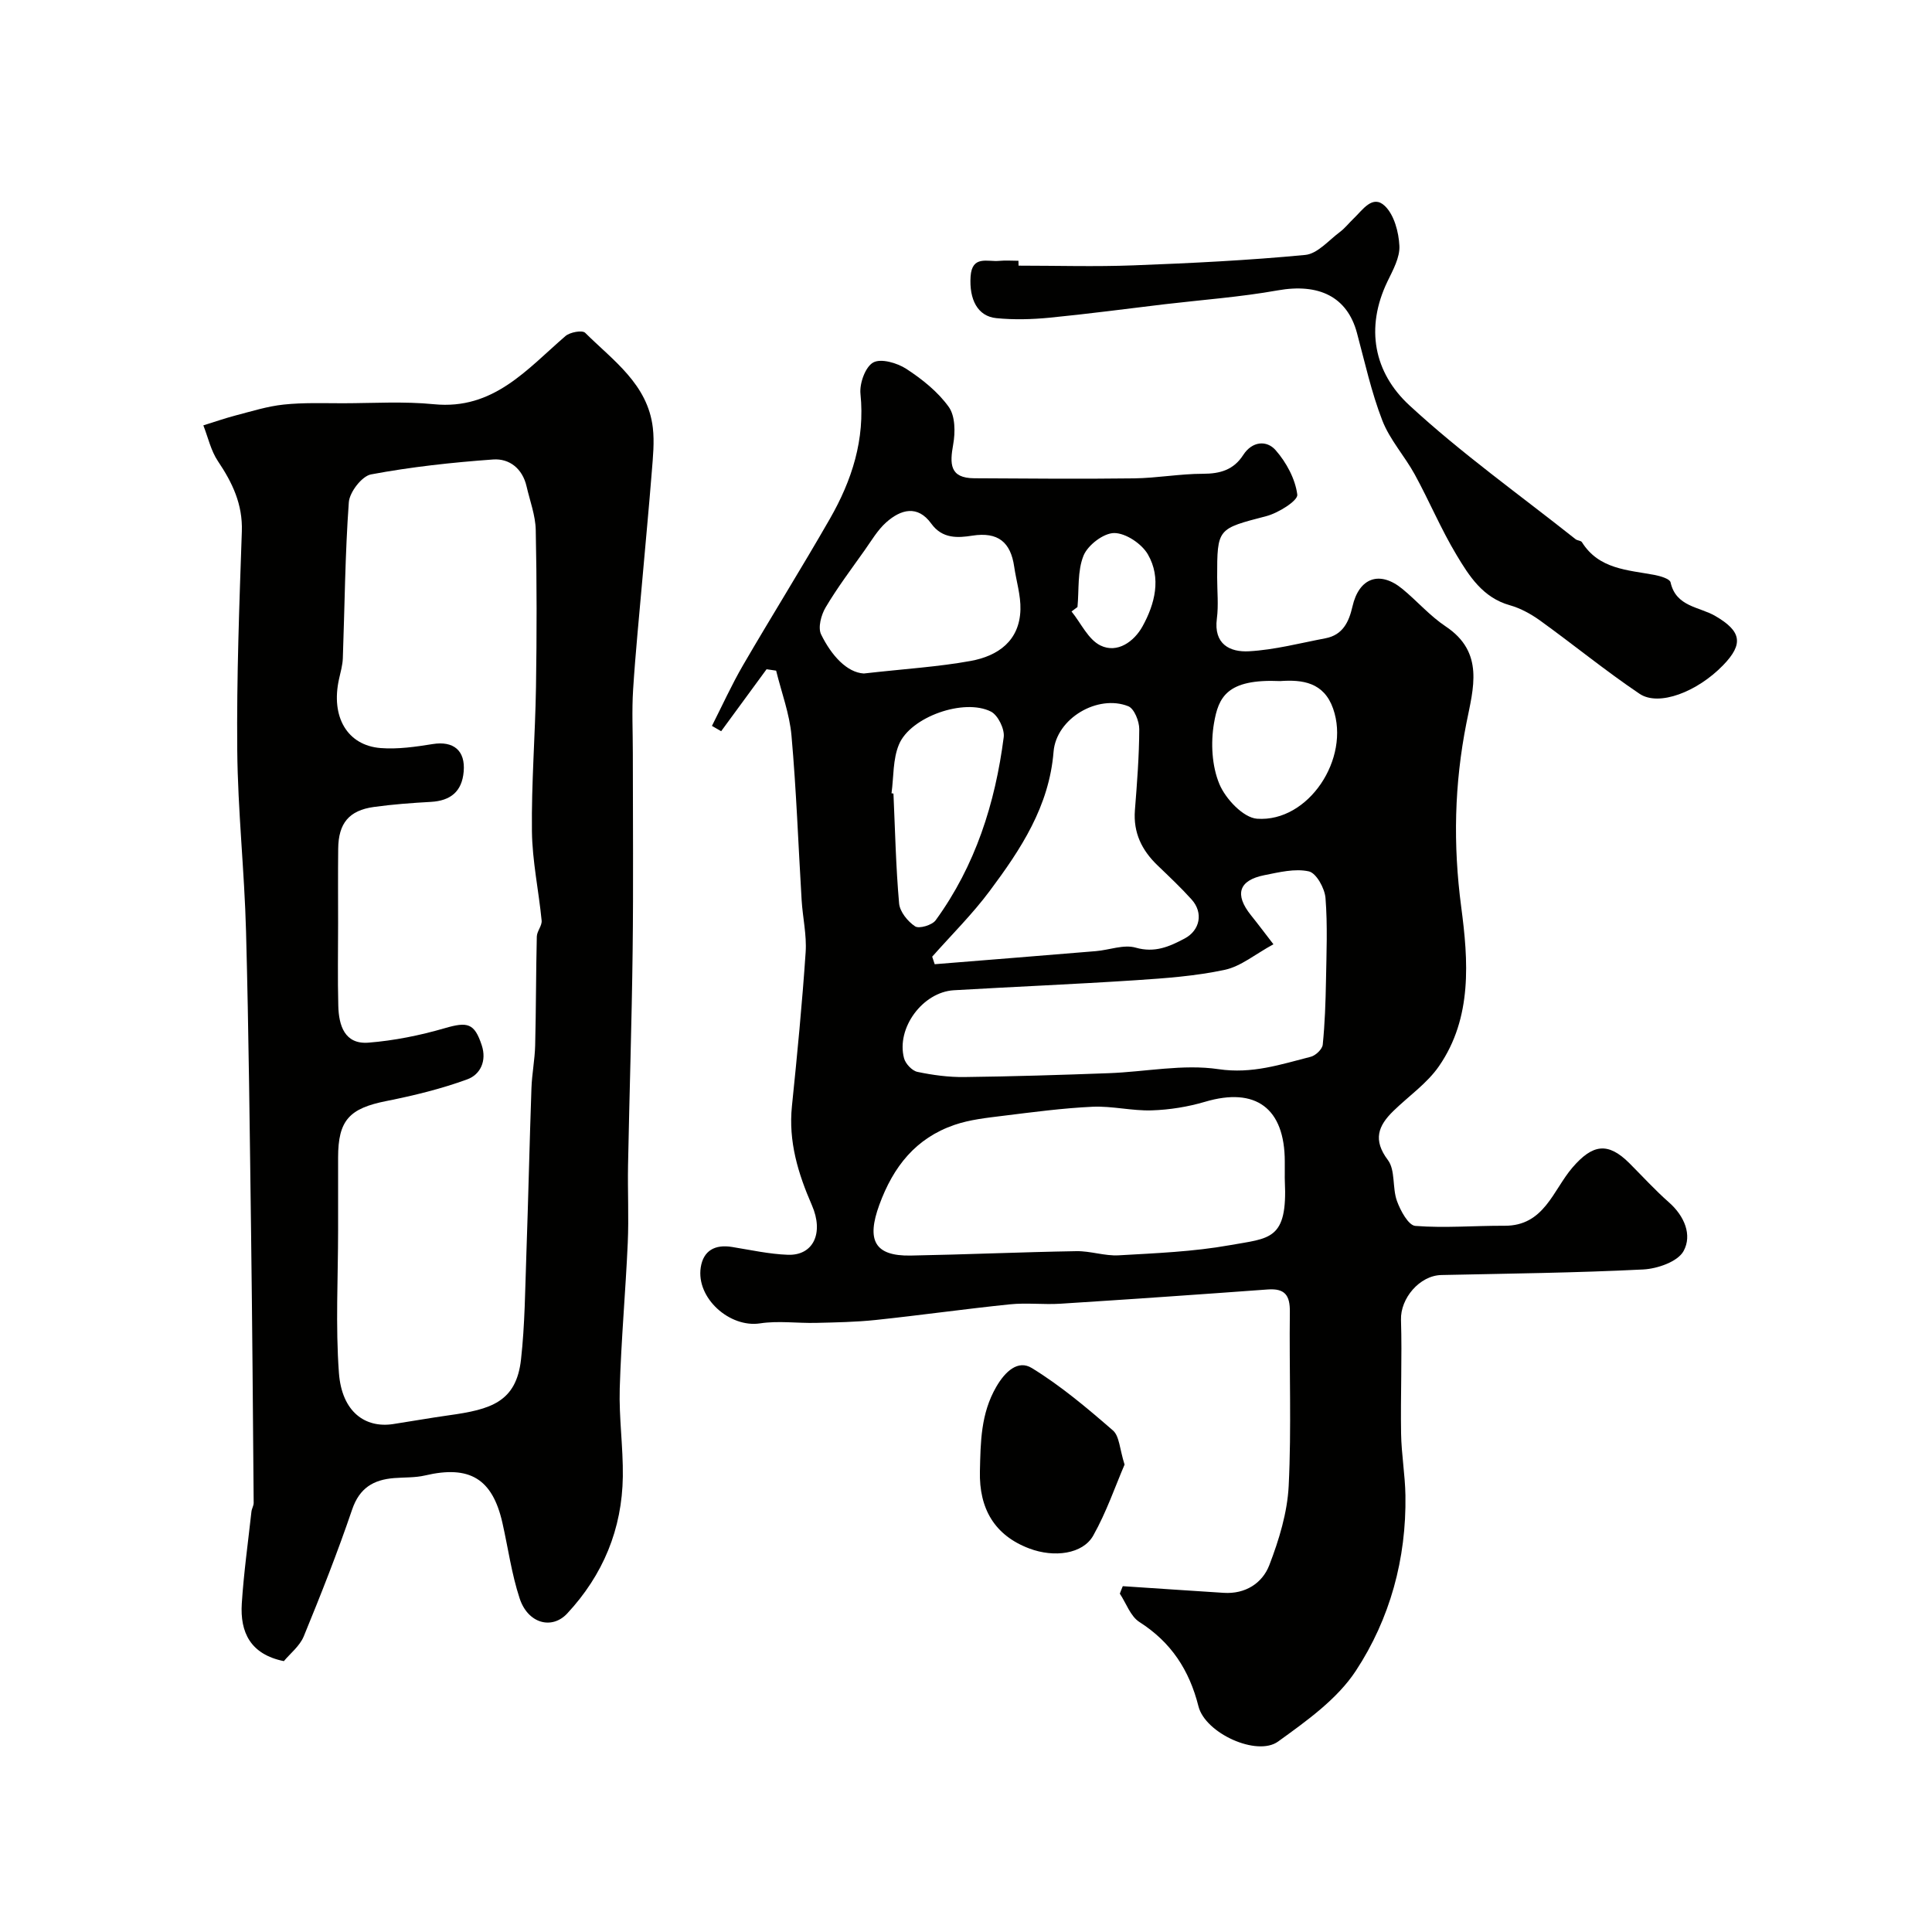 <svg enable-background="new 0 0 400 400" viewBox="0 0 400 400" xmlns="http://www.w3.org/2000/svg"><g fill="#010100"><path d="m232.46 328.4c6.97.46 13.93.94 20.9 1.38 4.48.29 8-2 9.44-5.74 2.01-5.24 3.74-10.89 4.01-16.44.59-11.97.09-23.99.24-35.99.04-3.44-1.03-4.9-4.58-4.64-14.3 1.05-28.6 2.04-42.9 2.95-3.49.22-7.03-.23-10.49.13-9.28.95-18.52 2.26-27.8 3.24-4.09.43-8.23.5-12.35.6-3.86.09-7.8-.48-11.57.1-6.26.96-13.25-5.21-12.28-11.58.54-3.52 2.98-4.81 6.48-4.24 3.85.62 7.7 1.48 11.57 1.62 5.26.18 7.48-4.5 4.96-10.27-2.86-6.56-4.88-13.19-4.13-20.5 1.09-10.61 2.12-21.23 2.84-31.87.24-3.56-.61-7.18-.83-10.78-.69-11.36-1.09-22.74-2.1-34.06-.4-4.54-2.08-8.97-3.18-13.46-.66-.1-1.32-.2-1.98-.29-3.13 4.28-6.27 8.55-9.4 12.83-.64-.37-1.27-.73-1.91-1.1 2.13-4.2 4.08-8.51 6.44-12.57 5.91-10.16 12.14-20.12 17.98-30.31 4.56-7.96 7.3-16.4 6.33-25.87-.22-2.16 1.01-5.59 2.64-6.49 1.61-.89 4.97.09 6.87 1.33 3.28 2.14 6.53 4.74 8.77 7.87 1.35 1.88 1.37 5.25.92 7.75-.72 4.02-.77 6.99 4.36 7.02 11.02.06 22.05.16 33.07.02 4.77-.06 9.53-.95 14.29-.95 3.55 0 6.34-.81 8.32-3.88 1.84-2.87 4.86-3.13 6.72-1 2.22 2.53 4.07 5.96 4.48 9.2.16 1.24-3.92 3.8-6.41 4.45-10.13 2.65-10.18 2.46-10.18 12.72 0 2.83.3 5.71-.06 8.49-.7 5.32 2.71 6.99 6.66 6.77 5.31-.3 10.56-1.69 15.82-2.69 3.57-.68 4.85-3.35 5.59-6.57 1.36-5.99 5.65-7.51 10.34-3.65 3.05 2.51 5.7 5.59 8.96 7.76 8.07 5.37 5.72 12.83 4.3 19.99-2.51 12.67-2.79 25.17-1.08 38.11 1.46 11.04 2.35 22.9-4.61 32.96-2.46 3.56-6.28 6.19-9.44 9.27-3.14 3.06-4.28 5.97-1.13 10.16 1.57 2.09.89 5.75 1.87 8.46.72 2 2.37 5.05 3.8 5.17 6.12.48 12.32-.06 18.49-.03 8.2.04 10.02-7.36 14.04-12.04 4.16-4.84 7.34-5.36 11.79-.92 2.71 2.71 5.3 5.56 8.17 8.09 3.24 2.84 4.88 6.79 3.05 10.12-1.21 2.19-5.41 3.65-8.35 3.8-13.92.7-27.86.85-41.79 1.15-4.52.1-8.5 4.85-8.36 9.27.24 7.85-.11 15.71.02 23.56.07 4.27.83 8.53.9 12.8.21 13.1-3.19 25.53-10.26 36.3-3.87 5.9-10.23 10.41-16.11 14.66-4.36 3.15-15.07-1.7-16.48-7.29-1.9-7.53-5.66-13.27-12.24-17.47-1.84-1.18-2.72-3.87-4.04-5.86.18-.52.4-1.04.61-1.55zm33.54-85.4c0-.83 0-1.66 0-2.5 0-11.08-6.03-15.49-16.5-12.39-3.55 1.05-7.34 1.66-11.04 1.78-4.08.13-8.2-.93-12.26-.75-6.2.29-12.39 1.12-18.56 1.88-3.37.42-6.83.78-10.01 1.87-8.01 2.75-12.67 8.6-15.58 16.57-2.64 7.23-1.08 10.62 6.49 10.49 11.44-.21 22.88-.72 34.32-.91 2.92-.05 5.88 1.03 8.77.86 7.69-.44 15.46-.75 23.01-2.1 8.23-1.48 11.97-.97 11.37-13.31-.03-.49-.01-.99-.01-1.49zm-2.35-47.5c-3.78 2.06-6.73 4.57-10.06 5.29-6.06 1.3-12.33 1.75-18.54 2.16-12.52.82-25.05 1.34-37.57 2.07-6.45.38-11.96 7.84-10.31 14.07.3 1.15 1.67 2.6 2.77 2.83 3.18.67 6.48 1.11 9.72 1.07 9.97-.12 19.95-.43 29.92-.8 7.59-.28 15.34-1.92 22.7-.83 6.96 1.03 12.87-.98 19.11-2.57 1.01-.26 2.38-1.57 2.47-2.51.44-4.37.59-8.77.67-13.16.1-5.74.35-11.5-.1-17.2-.16-2.01-1.91-5.17-3.45-5.51-2.87-.64-6.15.18-9.18.78-5.35 1.06-6.25 3.99-2.81 8.29 1.48 1.84 2.9 3.74 4.66 6.02zm-70.65 2.57c.17.52.34 1.04.52 1.56 11.13-.9 22.26-1.78 33.39-2.71 2.76-.23 5.75-1.43 8.22-.72 3.96 1.13 6.96-.21 10.12-1.88 3.21-1.7 3.93-5.35 1.46-8.09-2.22-2.47-4.65-4.75-7.05-7.06-3.26-3.13-5.05-6.77-4.69-11.42.44-5.58.88-11.18.9-16.78.01-1.64-1.04-4.26-2.27-4.75-6.31-2.52-14.91 2.51-15.47 9.41-.91 11.34-6.79 20.21-13.22 28.83-3.59 4.82-7.91 9.09-11.91 13.61zm-14.16-58.63c8.59-.97 15.43-1.38 22.13-2.6 5.66-1.03 10.13-4.16 10.3-10.64.08-2.94-.86-5.9-1.29-8.86-.73-5.07-3.32-7.27-8.67-6.44-2.99.47-6.21.69-8.5-2.49-2.83-3.92-6.31-2.95-9.32-.27-1.79 1.59-3.06 3.79-4.47 5.78-2.76 3.9-5.65 7.73-8.08 11.83-.93 1.56-1.63 4.19-.94 5.6 2.13 4.35 5.33 7.88 8.84 8.09zm5.74 24.8c.13.02.27.04.4.06.34 7.58.5 15.18 1.17 22.74.15 1.73 1.79 3.74 3.31 4.75.83.55 3.53-.25 4.26-1.26 8.22-11.3 12.33-24.23 14.09-37.92.21-1.68-1.19-4.54-2.64-5.28-5.56-2.82-16.67 1.08-19.05 6.81-1.28 3.04-1.08 6.71-1.54 10.1zm80.48-23.23c-11.09-.5-12.8 3.36-13.72 8.75-.69 4.06-.44 8.83 1.12 12.57 1.27 3.06 4.96 6.98 7.81 7.18 10.64.75 19.35-12.47 15.74-22.79-1.91-5.46-6.35-6.04-10.95-5.71zm-41.98-15.33c-.41.31-.82.61-1.23.92 1.96 2.42 3.45 5.8 5.99 7.04 3.51 1.72 6.98-.85 8.69-3.93 2.58-4.65 3.96-10.04 1.12-14.94-1.27-2.19-4.56-4.4-6.95-4.41-2.2-.01-5.46 2.48-6.36 4.66-1.3 3.19-.92 7.07-1.26 10.66z"/><path d="m58.77 343.92c-6.93-1.4-9.09-5.98-8.71-11.93.41-6.36 1.3-12.69 2-19.04.07-.61.46-1.2.46-1.79-.15-18.47-.29-36.95-.53-55.42-.28-20.96-.49-41.92-1.05-62.88-.33-12.53-1.71-25.04-1.82-37.56-.14-15.09.43-30.19.95-45.28.19-5.62-1.95-10.08-4.95-14.54-1.46-2.17-2.04-4.92-3.02-7.41 2.22-.69 4.42-1.46 6.66-2.05 3.31-.86 6.62-1.91 9.99-2.26 4.05-.43 8.16-.27 12.25-.27 6.28-.01 12.61-.42 18.84.2 12.34 1.22 19.27-7.25 27.24-14.12.93-.8 3.47-1.26 4.07-.67 5.78 5.74 12.95 10.63 14.01 19.65.35 2.97.03 6.05-.21 9.07-.58 7.36-1.29 14.71-1.93 22.06-.67 7.69-1.45 15.38-1.94 23.08-.28 4.37-.06 8.77-.06 13.15 0 13.66.13 27.32-.04 40.98-.18 14.79-.67 29.58-.95 44.36-.1 5.36.18 10.74-.06 16.09-.45 10.04-1.36 20.06-1.66 30.11-.18 6.07.72 12.17.64 18.25-.15 10.88-4.09 20.38-11.52 28.36-3.17 3.4-8.13 2.08-9.84-3.12-1.67-5.06-2.39-10.43-3.57-15.65-2.07-9.16-6.8-11.98-16.03-9.81-2.06.48-4.25.37-6.39.54-4.26.34-7.16 2.02-8.69 6.5-3.02 8.88-6.47 17.62-10.03 26.29-.84 2.01-2.82 3.55-4.11 5.11zm11.23-152.69c0 5.67-.11 11.34.04 17 .1 4.06 1.29 8.03 6.25 7.64 5.31-.42 10.65-1.5 15.78-2.99 4.74-1.38 6.15-1.07 7.67 3.53 1.08 3.27-.32 6.08-2.98 7.05-5.4 1.98-11.07 3.36-16.73 4.49-7.7 1.52-10.03 3.97-10.03 11.72v15c0 9.86-.55 19.77.17 29.58.6 8.08 5.45 11.47 11.22 10.59 3.86-.59 7.7-1.28 11.56-1.82 8.63-1.2 13.93-2.71 14.92-11.56.81-7.23.85-14.56 1.11-21.85.4-11.43.65-22.87 1.05-34.3.1-2.97.7-5.92.77-8.89.19-7.5.16-15.01.34-22.52.03-1.11 1.1-2.24 1-3.3-.6-6.18-1.94-12.33-2.01-18.51-.12-9.93.68-19.86.84-29.8.17-10.85.18-21.71-.05-32.56-.06-3.02-1.21-6.03-1.9-9.03-.84-3.67-3.54-5.81-6.92-5.57-8.47.61-16.95 1.53-25.28 3.09-1.89.35-4.45 3.67-4.6 5.77-.78 10.74-.85 21.52-1.24 32.29-.05 1.45-.48 2.89-.79 4.32-1.73 7.78 1.68 13.74 8.64 14.28 3.55.27 7.21-.26 10.76-.83 4.29-.69 6.79 1.33 6.41 5.7-.35 4.12-2.71 6.04-6.78 6.27-3.94.22-7.88.51-11.79 1.05-5.17.71-7.36 3.37-7.41 8.66-.06 5.16-.02 10.33-.02 15.5z"/><path d="m210.88 55c7.93 0 15.87.24 23.78-.06 11.87-.45 23.76-1.03 35.58-2.16 2.53-.24 4.85-3.02 7.17-4.75 1.06-.79 1.89-1.88 2.85-2.79 1.86-1.76 3.91-5.03 6.46-2.6 1.93 1.85 2.87 5.41 3.01 8.26.12 2.4-1.32 5-2.45 7.33-4.69 9.69-2.78 18.94 4.5 25.67 10.8 9.98 22.88 18.57 34.43 27.74.37.29 1.1.27 1.31.61 3.51 5.61 9.44 5.74 15.01 6.78 1.21.23 3.17.8 3.34 1.53 1.12 5.08 5.93 5.04 9.24 6.96 5.41 3.14 5.95 5.77 1.64 10.21-5.34 5.51-13.31 8.6-17.3 5.91-7.04-4.74-13.63-10.14-20.52-15.11-1.9-1.37-4.09-2.59-6.33-3.22-5.58-1.56-8.41-6.02-11.04-10.41-3.22-5.35-5.64-11.16-8.64-16.65-2.09-3.82-5.17-7.19-6.72-11.18-2.27-5.85-3.62-12.06-5.26-18.15-2.01-7.47-7.86-10.32-16.41-8.8-7.73 1.38-15.59 1.95-23.4 2.87-7.96.95-15.9 2.01-23.87 2.79-3.63.35-7.34.45-10.97.09-3.89-.38-5.65-3.87-5.34-8.63.3-4.44 3.52-3 5.91-3.23 1.32-.13 2.66-.02 4-.02.01.34.02.68.02 1.01z"/><path d="m232.83 303.23c-1.94 4.51-3.76 9.86-6.49 14.7-2.16 3.83-8.09 4.61-13.23 2.67-7.22-2.72-10.41-8.28-10.23-15.96.14-6.1.17-11.96 3.39-17.52 1.84-3.18 4.5-5.64 7.36-3.88 5.99 3.67 11.45 8.28 16.78 12.91 1.36 1.16 1.39 3.84 2.42 7.08z"/></g></svg>